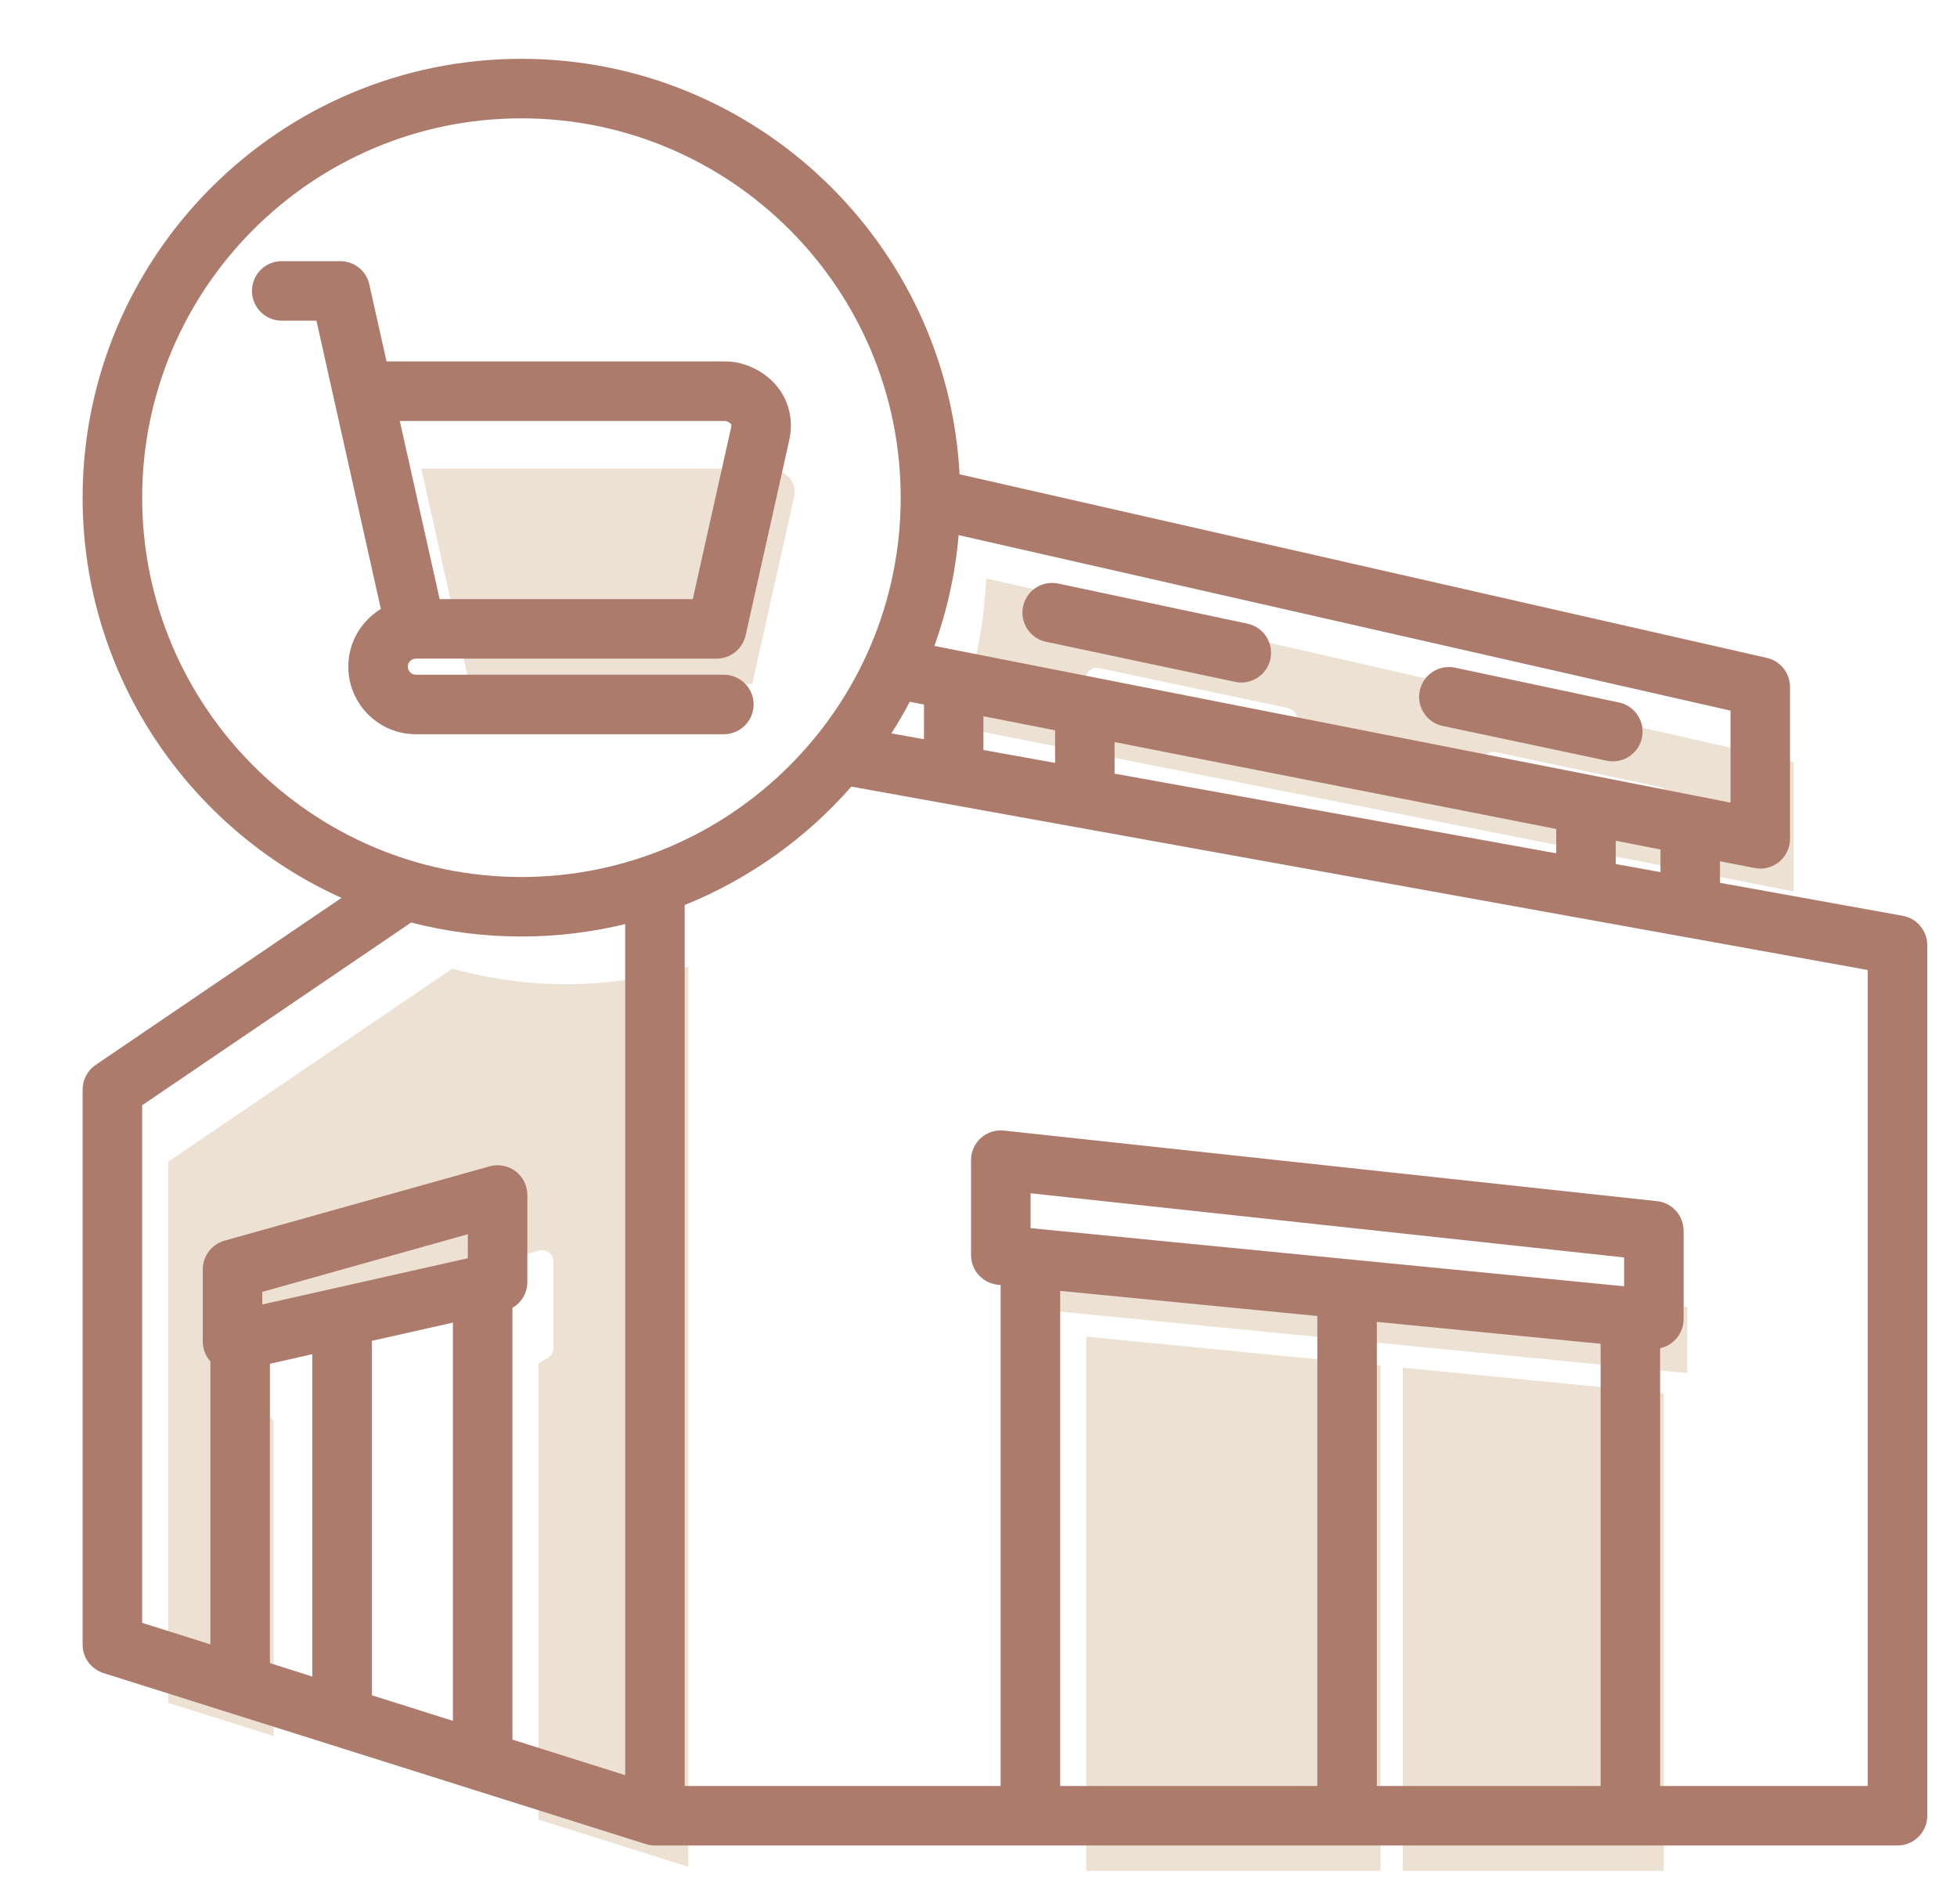 <svg width="37" height="36" viewBox="0 0 37 36" fill="none" xmlns="http://www.w3.org/2000/svg">
<path fill-rule="evenodd" clip-rule="evenodd" d="M28.03 14.382C28.006 14.496 28.079 14.608 28.193 14.632L31.293 15.29C31.308 15.293 31.322 15.294 31.337 15.294C31.437 15.294 31.523 15.224 31.543 15.127C31.567 15.013 31.494 14.901 31.381 14.877L28.28 14.219C28.166 14.195 28.054 14.268 28.03 14.382ZM24.356 13.387L20.78 12.629C20.666 12.604 20.554 12.677 20.53 12.791C20.506 12.905 20.579 13.017 20.693 13.041L24.268 13.8C24.283 13.803 24.298 13.805 24.313 13.805C24.412 13.805 24.498 13.734 24.518 13.637C24.543 13.523 24.47 13.411 24.356 13.387ZM8.079 9.37L7.964 8.859H14.575L14.59 8.861C14.724 8.872 14.869 8.955 14.948 9.063C15.025 9.168 15.037 9.29 15.009 9.414L14.223 12.93H8.875L8.079 9.371V9.37H8.079ZM18.651 10.936L33.913 14.407V16.854L18.041 13.73L18.179 13.345C18.412 12.698 18.559 12.024 18.617 11.339L18.651 10.936ZM31.901 24.709V25.957L19.976 24.789V23.42L31.901 24.709ZM5.183 25.046C5.092 25.071 5.029 25.154 5.029 25.249V26.616C5.029 26.669 5.05 26.718 5.084 26.757L5.174 26.857V32.818L3.18 32.19V21.961L8.552 18.311L8.706 18.352C9.358 18.521 10.029 18.606 10.702 18.606C11.335 18.606 11.966 18.53 12.581 18.381L13.015 18.275V35.291L10.18 34.397V25.774L10.356 25.672C10.421 25.635 10.463 25.566 10.463 25.49V23.844C10.463 23.777 10.432 23.715 10.379 23.675C10.327 23.635 10.258 23.622 10.195 23.64L5.183 25.046ZM26.523 25.855V35.367H31.457V26.337L26.523 25.855ZM26.101 35.367V25.813L20.536 25.268V35.367H26.101Z" fill="#ECE1D2"/>
<path fill-rule="evenodd" clip-rule="evenodd" d="M13.716 7.958C13.739 7.96 13.796 7.984 13.82 8.017C13.824 8.022 13.834 8.035 13.822 8.085L13.098 11.326H8.312L7.586 8.079C7.586 8.078 7.586 8.078 7.586 8.078L7.559 7.958L13.716 7.958ZM14.248 13.317C14.248 13.007 13.996 12.755 13.685 12.755H7.862C7.779 12.755 7.71 12.685 7.71 12.603C7.71 12.52 7.779 12.451 7.862 12.451H13.549C13.812 12.451 14.04 12.268 14.097 12.011L14.92 8.33C15.004 7.958 14.924 7.595 14.697 7.311C14.464 7.021 14.081 6.833 13.721 6.833H7.308L6.982 5.376C6.925 5.119 6.697 4.937 6.433 4.937H5.326C5.016 4.937 4.764 5.188 4.764 5.499C4.764 5.81 5.016 6.062 5.326 6.062H5.983L6.308 7.518C6.308 7.518 6.308 7.518 6.308 7.518L7.201 11.512C6.832 11.736 6.585 12.14 6.585 12.603C6.585 13.307 7.158 13.88 7.862 13.88H13.686C13.996 13.88 14.248 13.628 14.248 13.317ZM26.843 13.056C26.907 12.752 27.206 12.558 27.51 12.622L30.61 13.28C30.914 13.345 31.108 13.643 31.043 13.947C30.987 14.212 30.753 14.393 30.494 14.393C30.455 14.393 30.416 14.389 30.376 14.38L27.276 13.723C26.972 13.659 26.778 13.36 26.843 13.056ZM19.343 11.465C19.407 11.161 19.705 10.967 20.009 11.032L23.585 11.79C23.889 11.855 24.083 12.153 24.019 12.457C23.962 12.722 23.729 12.903 23.469 12.903C23.43 12.903 23.391 12.899 23.352 12.89L19.776 12.132C19.472 12.068 19.278 11.769 19.343 11.465ZM35.313 33.763H31.387V25.486C31.483 25.465 31.572 25.421 31.646 25.353C31.764 25.247 31.831 25.095 31.831 24.937V23.267C31.831 22.979 31.615 22.738 31.329 22.707L18.982 21.373C18.823 21.355 18.664 21.407 18.545 21.513C18.427 21.62 18.359 21.772 18.359 21.932V23.727C18.359 24.016 18.578 24.258 18.866 24.287L18.919 24.292V33.763H12.945V17.108C14.165 16.617 15.243 15.844 16.096 14.87L35.312 18.337V33.763H35.313ZM24.906 24.878L20.044 24.403V33.763H24.906V24.878ZM30.706 24.316V23.771L19.484 22.558V23.217L30.706 24.316ZM30.262 25.403L26.031 24.989V33.763H30.262V25.403ZM7.03 25.348L8.563 25.003V32.531L7.03 32.048V25.348ZM5.103 25.781L5.905 25.6V31.694L5.103 31.44V25.781ZM8.845 23.786L4.959 24.66V24.422L8.845 23.332V23.786ZM2.688 20.894V30.679L3.978 31.086V25.738C3.887 25.635 3.834 25.502 3.834 25.363V23.996C3.834 23.743 4.002 23.522 4.245 23.454L9.256 22.049C9.425 22.002 9.607 22.036 9.748 22.142C9.888 22.248 9.97 22.414 9.97 22.591V24.237C9.97 24.442 9.859 24.625 9.688 24.724V32.886L11.82 33.558V17.469C11.191 17.622 10.534 17.704 9.858 17.704C9.139 17.704 8.44 17.612 7.774 17.439L2.688 20.894ZM2.688 9.408C2.688 13.362 5.904 16.579 9.858 16.579C13.812 16.579 17.029 13.362 17.029 9.408C17.029 5.454 13.812 2.237 9.858 2.237C5.904 2.237 2.688 5.454 2.688 9.408ZM32.718 15.173V13.434L18.124 10.116C18.062 10.845 17.905 11.547 17.666 12.211L32.718 15.173ZM21.073 14.028V14.625L29.423 16.131V15.671L21.073 14.028ZM18.593 13.54L19.948 13.806V14.422L18.593 14.178V13.54ZM17.201 13.266L17.469 13.319V13.975L16.853 13.864C16.977 13.67 17.093 13.47 17.201 13.266ZM31.394 16.487V16.059L30.548 15.893V16.334L31.394 16.487ZM35.975 17.313L32.519 16.689V16.281L33.172 16.409C33.208 16.416 33.245 16.42 33.281 16.42C33.41 16.42 33.536 16.375 33.638 16.292C33.768 16.185 33.843 16.026 33.843 15.857V12.986C33.843 12.723 33.661 12.495 33.405 12.437L18.142 8.966C17.912 4.597 14.284 1.112 9.858 1.112C5.284 1.112 1.562 4.834 1.562 9.408C1.562 12.771 3.574 15.673 6.456 16.974L1.809 20.131C1.655 20.235 1.562 20.409 1.562 20.596V31.091C1.562 31.337 1.722 31.554 1.956 31.628L12.213 34.862C12.268 34.879 12.325 34.888 12.383 34.888H35.875C36.186 34.888 36.438 34.636 36.438 34.325V17.867C36.437 17.594 36.242 17.361 35.975 17.313Z" fill="#AC7B6C"/>
</svg>

